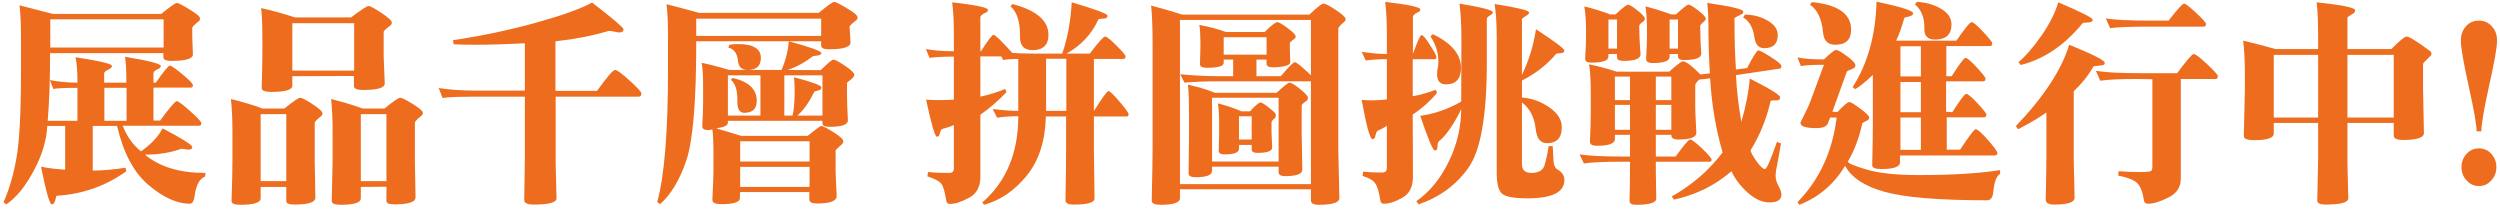 <?xml version="1.0" encoding="UTF-8"?>
<svg width="442px" height="37px" viewBox="0 0 442 37" version="1.1" xmlns="http://www.w3.org/2000/svg" xmlns:xlink="http://www.w3.org/1999/xlink">
    <title>展品千層 拼圖挑戰進行中! copy</title>
    <g id="Page-1" stroke="none" stroke-width="1" fill="none" fill-rule="evenodd">
        <g id="展品千層-拼圖挑戰進行中!-copy" transform="translate(0.627, 0.293)" fill="#ED6C1E" fill-rule="nonzero">
            <path d="M0.495,35.839 L0,35.458 C0.965,33.3 1.714,30.761 2.247,27.841 C2.806,24.921 3.085,19.703 3.085,12.188 L3.085,6.513 C3.085,3.897 2.996,1.942 2.818,0.647 C3.758,0.901 4.735,1.155 5.751,1.409 C6.716,1.663 7.706,1.917 8.722,2.171 L27.879,2.171 C29.453,0.876 30.38,0.229 30.659,0.229 C30.888,0.229 31.624,0.609 32.868,1.371 C34.112,2.107 34.734,2.641 34.734,2.971 C34.734,3.199 34.658,3.364 34.506,3.466 C33.744,4.075 33.363,4.456 33.363,4.608 L33.363,6.17 C33.363,6.475 33.401,7.528 33.478,9.331 C33.478,10.093 32.195,10.474 29.631,10.474 C28.717,10.474 28.26,10.258 28.26,9.826 L28.26,9.103 L8.227,9.103 C8.227,13.8 8.087,17.786 7.808,21.062 L13.063,21.062 L13.063,15.234 C10.981,15.234 9.56,15.298 8.798,15.425 L8.188,13.863 C9.737,14.168 11.362,14.32 13.063,14.32 C13.063,14.219 13.063,14.092 13.063,13.939 C13.063,12.264 12.949,10.893 12.721,9.826 C17.012,10.486 19.157,10.994 19.157,11.35 C19.157,11.578 19.018,11.756 18.738,11.883 C18.104,12.188 17.786,12.454 17.786,12.683 L17.786,14.32 L21.709,14.32 C21.709,14.168 21.709,13.927 21.709,13.597 C21.709,12.048 21.633,10.766 21.48,9.75 C25.695,10.436 27.803,10.981 27.803,11.388 C27.803,11.591 27.676,11.743 27.422,11.845 C26.812,12.124 26.508,12.378 26.508,12.606 L26.508,14.32 L26.927,14.32 C28.323,12.314 29.148,11.312 29.402,11.312 C29.656,11.312 30.393,11.819 31.611,12.835 C32.855,13.851 33.478,14.498 33.478,14.777 C33.478,15.057 33.351,15.196 33.097,15.196 L26.508,15.196 L26.508,21.023 L27.688,21.023 C29.364,18.738 30.342,17.596 30.621,17.596 C30.9,17.596 31.688,18.18 32.982,19.348 C34.303,20.516 34.963,21.227 34.963,21.48 C34.963,21.785 34.823,21.938 34.544,21.938 L21.062,21.938 C21.798,23.816 22.877,25.327 24.299,26.47 C26.152,25.149 27.422,23.791 28.107,22.395 C31.611,24.223 33.363,25.327 33.363,25.708 C33.363,26.013 33.135,26.165 32.678,26.165 C32.398,26.14 32.106,26.102 31.802,26.051 C31.624,26.025 31.522,26.013 31.497,26.013 C31.472,26.013 31.446,26.013 31.421,26.013 C29.517,26.698 27.422,27.041 25.137,27.041 C25.061,27.041 25.01,27.041 24.984,27.041 C27.574,29.199 31.104,30.278 35.572,30.278 C35.623,30.278 35.674,30.278 35.725,30.278 L35.61,30.926 C34.646,31.307 34.036,32.449 33.782,34.354 C33.655,35.268 33.376,35.725 32.944,35.725 C30.685,35.725 28.26,34.633 25.67,32.449 C23.055,30.266 21.188,26.774 20.071,21.976 L15.768,21.976 L15.768,29.859 C17.52,29.859 19.449,29.694 21.557,29.364 L21.709,29.974 C18.078,32.589 13.978,34.036 9.407,34.315 C9.356,34.315 9.306,34.43 9.255,34.658 C9.103,35.445 8.861,35.839 8.531,35.839 C8.15,35.839 7.516,33.617 6.627,29.174 C7.82,29.428 9.242,29.605 10.893,29.707 L10.893,21.976 L7.731,21.976 C7.604,24.54 6.805,27.181 5.332,29.897 C3.885,32.64 2.272,34.62 0.495,35.839 Z M21.747,15.234 L17.824,15.234 L17.824,21.062 L21.747,21.062 L21.747,15.234 Z M28.298,3.123 L8.265,3.123 L8.265,8.112 L28.298,8.112 L28.298,3.123 Z" id="Shape"></path>
            <path d="M51.055,13.178 L51.055,14.854 C51.055,15.59 49.823,15.958 47.36,15.958 C46.218,15.958 45.646,15.729 45.646,15.272 C45.723,12.454 45.761,10.334 45.761,8.912 L45.761,6.665 C45.761,4.05 45.685,2.209 45.532,1.143 C47.157,1.473 49.15,2.019 51.512,2.78 L61.452,2.78 C63.229,1.435 64.258,0.762 64.537,0.762 C64.816,0.762 65.565,1.168 66.784,1.98 C68.028,2.793 68.65,3.364 68.65,3.694 C68.65,3.897 68.574,4.062 68.422,4.189 C67.609,4.799 67.203,5.18 67.203,5.332 L67.203,9.483 C67.203,9.89 67.267,11.553 67.394,14.473 C67.394,15.234 66.111,15.615 63.547,15.615 C62.48,15.615 61.947,15.374 61.947,14.892 L61.947,13.14 L51.055,13.178 Z M45.456,32.754 L45.456,34.772 C45.456,35.534 44.25,35.915 41.838,35.915 C40.822,35.915 40.314,35.699 40.314,35.268 C40.314,35.242 40.314,35.229 40.314,35.229 C40.416,32.03 40.467,29.669 40.467,28.146 L40.467,22.775 C40.467,20.693 40.378,18.84 40.2,17.215 C42.536,17.799 44.39,18.357 45.761,18.891 L49.645,18.891 C51.245,17.621 52.172,16.986 52.426,16.986 C52.73,16.986 53.467,17.367 54.635,18.129 C55.803,18.891 56.387,19.424 56.387,19.729 C56.387,19.957 56.311,20.122 56.158,20.224 C55.396,20.833 55.016,21.239 55.016,21.442 L55.016,28.336 C55.016,28.793 55.054,30.9 55.13,34.658 C55.13,35.471 53.898,35.877 51.436,35.877 C50.471,35.877 49.988,35.674 49.988,35.268 L49.988,32.754 L45.456,32.754 Z M63.166,32.754 L63.166,34.772 C63.166,35.534 61.973,35.915 59.586,35.915 C58.545,35.915 58.024,35.687 58.024,35.229 C58.126,31.142 58.177,28.78 58.177,28.146 L58.177,22.775 C58.177,20.693 58.088,18.84 57.91,17.215 C60.043,17.748 61.896,18.307 63.471,18.891 L67.355,18.891 C68.904,17.621 69.831,16.986 70.136,16.986 C70.415,16.986 71.151,17.354 72.345,18.091 C73.538,18.827 74.135,19.348 74.135,19.652 C74.135,19.881 74.046,20.059 73.868,20.186 C73.106,20.795 72.726,21.201 72.726,21.404 L72.726,28.298 C72.726,28.755 72.764,30.862 72.84,34.62 C72.84,35.433 71.57,35.839 69.031,35.839 C68.143,35.839 67.698,35.636 67.698,35.229 L67.698,32.716 L63.166,32.754 Z M61.985,12.188 L61.985,3.809 L51.055,3.809 L51.055,12.188 L61.985,12.188 Z M67.698,31.726 L67.698,19.881 L63.166,19.881 L63.166,31.726 L67.698,31.726 Z M49.988,31.726 L49.988,19.881 L45.456,19.881 L45.456,31.726 L49.988,31.726 Z" id="Shape"></path>
            <path d="M104.928,15.768 C106.705,13.305 107.771,12.073 108.127,12.073 C108.457,12.073 109.32,12.708 110.717,13.978 C112.088,15.222 112.773,15.971 112.773,16.225 C112.773,16.605 112.608,16.796 112.278,16.796 L97.615,16.796 L97.615,28.641 C97.615,28.971 97.666,31.015 97.768,34.772 C97.768,35.509 96.422,35.877 93.73,35.877 C92.613,35.877 92.055,35.61 92.055,35.077 C92.131,30.735 92.169,28.336 92.169,27.879 L92.169,16.796 L83.181,16.796 C82.394,16.796 81.467,16.809 80.4,16.834 C80.324,16.834 80.273,16.834 80.248,16.834 C79.156,16.859 78.28,16.923 77.62,17.024 L76.935,15.272 C78.788,15.577 81.06,15.729 83.752,15.729 L92.169,15.729 L92.169,7.351 C88.919,7.528 85.999,7.617 83.409,7.617 C81.886,7.617 80.616,7.592 79.601,7.541 L79.448,6.817 C84.552,6.056 89.477,5.015 94.226,3.694 C98.948,2.374 102.224,1.193 104.052,0.152 C107.759,3.021 109.612,4.596 109.612,4.875 C109.612,5.256 109.371,5.446 108.889,5.446 C108.635,5.446 108.267,5.383 107.784,5.256 C107.505,5.205 107.302,5.18 107.175,5.18 C107.073,5.18 106.997,5.18 106.946,5.18 C104.179,6.018 101.056,6.627 97.577,7.008 L97.577,15.768 L104.928,15.768 Z" id="Path"></path>
            <path d="M128.142,8.112 L128.332,7.617 C128.764,7.541 129.271,7.503 129.855,7.503 C132.547,7.503 133.893,8.315 133.893,9.94 C133.893,11.362 133.118,12.073 131.569,12.073 C130.528,12.073 129.957,11.553 129.855,10.512 C129.728,9.166 129.157,8.366 128.142,8.112 Z M144.48,12.111 C145.725,10.867 146.474,10.245 146.727,10.245 C147.007,10.245 147.692,10.613 148.784,11.35 C149.876,12.086 150.422,12.619 150.422,12.949 C150.422,13.203 150.13,13.546 149.546,13.978 C149.267,14.181 149.127,14.32 149.127,14.396 L149.127,16.682 C149.127,17.621 149.178,19.043 149.279,20.947 C149.279,20.947 149.279,20.96 149.279,20.985 C149.279,21.747 148.2,22.128 146.042,22.128 C145.204,22.128 144.785,21.925 144.785,21.519 L144.785,21.062 L128.065,21.062 C128.065,21.163 128.065,21.277 128.065,21.404 C128.065,21.887 127.38,22.217 126.009,22.395 L130.427,23.728 L142.157,23.728 C143.604,22.56 144.404,21.976 144.557,21.976 C144.836,21.976 145.559,22.344 146.727,23.08 C147.895,23.816 148.479,24.35 148.479,24.68 C148.479,24.883 148.378,25.073 148.175,25.251 C147.464,25.886 147.108,26.241 147.108,26.317 L147.108,29.859 C147.108,30.367 147.172,31.853 147.299,34.315 C147.299,34.341 147.299,34.354 147.299,34.354 C147.299,35.242 146.143,35.687 143.833,35.687 C142.919,35.687 142.462,35.445 142.462,34.963 L142.462,33.668 L130.198,33.668 L130.198,34.696 C130.198,35.433 129.119,35.801 126.961,35.801 C125.869,35.801 125.323,35.56 125.323,35.077 C125.323,35.026 125.323,35.001 125.323,35.001 C125.45,32.411 125.514,30.672 125.514,29.783 L125.514,27.27 C125.514,24.984 125.45,23.423 125.323,22.585 C125.069,22.661 124.803,22.699 124.523,22.699 C123.863,22.699 123.533,22.471 123.533,22.014 C123.533,22.014 123.533,22.001 123.533,21.976 C123.635,20.147 123.685,18.84 123.685,18.053 L123.685,14.854 C123.685,13.102 123.597,11.756 123.419,10.816 C124.739,11.07 126.364,11.489 128.294,12.073 L137.549,12.073 C138.26,10.448 138.691,8.76 138.844,7.008 C142.678,8.049 144.595,8.747 144.595,9.103 C144.595,9.356 144.265,9.509 143.604,9.56 C143.274,9.585 143.109,9.61 143.109,9.636 C141.611,10.778 140.113,11.591 138.615,12.073 L144.48,12.111 Z M149.736,7.236 C149.736,8.023 148.467,8.417 145.928,8.417 C145.014,8.417 144.557,8.201 144.557,7.77 L144.557,7.008 L122.467,7.008 C122.467,7.084 122.467,7.198 122.467,7.351 C122.467,17.71 121.883,24.616 120.715,28.069 C119.547,31.522 117.998,34.1 116.068,35.801 L115.573,35.42 C116.843,30.799 117.477,23.029 117.477,12.111 L117.477,6.322 C117.477,3.682 117.389,1.727 117.211,0.457 C119.699,1.092 121.616,1.6 122.962,1.98 L144.138,1.98 C145.686,0.686 146.601,0.038 146.88,0.038 C147.108,0.038 147.857,0.419 149.127,1.181 C150.371,1.917 150.993,2.45 150.993,2.78 C150.993,3.009 150.917,3.174 150.765,3.275 C149.977,3.885 149.584,4.266 149.584,4.418 C149.584,4.469 149.635,5.408 149.736,7.236 Z M144.785,20.147 L144.785,13.025 L138.044,13.025 L138.044,20.147 L139.491,20.147 C139.745,19.106 139.872,17.659 139.872,15.806 C139.872,14.892 139.834,14.079 139.758,13.368 C142.982,14.206 144.595,14.803 144.595,15.158 C144.595,15.387 144.468,15.552 144.214,15.653 C143.655,15.806 143.376,15.882 143.376,15.882 C142.386,17.862 141.37,19.284 140.329,20.147 L144.785,20.147 Z M133.816,13.025 L128.065,13.025 L128.065,20.147 L133.816,20.147 L133.816,13.025 Z M130.236,32.754 L142.5,32.754 L142.5,29.212 L130.236,29.212 L130.236,32.754 Z M142.5,24.68 L130.236,24.68 L130.236,28.26 L142.5,28.26 L142.5,24.68 Z M144.557,3.009 L122.467,3.009 L122.467,6.056 L144.557,6.056 L144.557,3.009 Z M128.599,13.825 L128.903,13.482 C131.747,14.143 133.169,15.488 133.169,17.52 C133.169,18.941 132.433,19.652 130.96,19.652 C130.147,19.652 129.741,19.018 129.741,17.748 C129.741,17.672 129.741,17.608 129.741,17.558 C129.741,17.481 129.741,17.405 129.741,17.329 C129.741,15.603 129.36,14.435 128.599,13.825 Z" id="Shape"></path>
            <path d="M184.319,19.31 L187.899,19.31 L187.899,10.093 L184.319,10.093 L184.319,19.31 Z M178.035,0.838 L178.378,0.419 C182.618,1.536 184.738,3.352 184.738,5.865 C184.738,7.668 183.799,8.569 181.92,8.569 C180.447,8.569 179.711,7.808 179.711,6.284 C179.711,6.259 179.711,6.233 179.711,6.208 C179.711,6.132 179.711,6.043 179.711,5.941 C179.711,3.479 179.152,1.777 178.035,0.838 Z M172.703,9.674 L172.703,16.796 C174.328,16.44 175.788,15.983 177.083,15.425 L177.311,15.996 C175.89,17.494 174.353,18.827 172.703,19.995 L172.703,31.002 C172.703,32.729 172.043,33.947 170.723,34.658 C169.377,35.395 168.247,35.763 167.333,35.763 C166.952,35.763 166.736,35.585 166.685,35.229 C166.457,33.833 166.203,32.881 165.924,32.373 C165.619,31.84 164.756,31.345 163.334,30.888 L163.448,30.126 C164.438,30.228 165.492,30.278 166.609,30.278 C166.812,30.278 167.028,30.278 167.257,30.278 C167.765,30.278 168.018,29.999 168.018,29.44 L168.018,21.823 C167.282,22.128 166.597,22.356 165.962,22.509 C165.784,22.56 165.632,22.852 165.505,23.385 C165.454,23.715 165.289,23.88 165.01,23.88 C164.68,23.88 164.045,21.696 163.105,17.329 C163.842,17.38 164.629,17.405 165.467,17.405 C166.355,17.405 167.206,17.38 168.018,17.329 L168.018,9.712 C166.266,9.712 164.832,9.788 163.715,9.94 L163.067,8.379 C164.515,8.633 166.025,8.76 167.599,8.76 C167.777,8.76 167.917,8.76 168.018,8.76 L168.018,5.941 C168.018,3.58 167.917,1.638 167.714,0.114 C171.929,0.597 174.036,1.041 174.036,1.447 C174.036,1.65 173.934,1.803 173.731,1.904 C173.046,2.184 172.703,2.476 172.703,2.78 L172.703,8.76 L172.817,8.76 C174.036,6.83 174.772,5.865 175.026,5.865 C175.331,5.865 176.435,6.932 178.34,9.064 C178.949,9.09 179.432,9.115 179.787,9.141 C180.473,9.166 181.26,9.179 182.148,9.179 L187.176,9.179 C188.115,6.462 188.674,3.44 188.851,0.114 C193.066,1.358 195.174,2.146 195.174,2.476 C195.174,2.78 195.009,2.945 194.679,2.971 C193.968,3.021 193.599,3.072 193.574,3.123 C192.406,5.713 190.527,7.731 187.937,9.179 L192.051,9.179 C193.574,7.173 194.475,6.17 194.755,6.17 C195.034,6.17 195.707,6.703 196.773,7.77 C197.84,8.836 198.373,9.471 198.373,9.674 C198.373,9.979 198.233,10.131 197.954,10.131 L192.774,10.131 L192.774,19.348 C194.247,16.986 195.11,15.806 195.364,15.806 C195.593,15.806 196.24,16.428 197.307,17.672 C198.373,18.916 198.906,19.665 198.906,19.919 C198.906,20.173 198.792,20.3 198.563,20.3 L192.774,20.3 L192.774,26.203 C192.774,27.396 192.812,30.266 192.889,34.811 C192.889,35.521 191.657,35.877 189.194,35.877 C188.229,35.877 187.747,35.623 187.747,35.115 C187.823,31.18 187.861,27.968 187.861,25.479 L187.861,20.3 L184.281,20.3 C184.18,24.616 183.05,28.107 180.891,30.773 C178.733,33.414 176.22,35.128 173.35,35.915 L173.046,35.496 C177.286,31.814 179.406,26.736 179.406,20.262 C179.406,20.262 179.33,20.262 179.178,20.262 C177.832,20.262 176.664,20.351 175.674,20.528 L174.874,18.967 C176.524,19.195 178.035,19.31 179.406,19.31 L179.406,10.131 C178.238,10.131 177.349,10.194 176.74,10.321 L176.397,9.674 L172.703,9.674 Z" id="Shape"></path>
            <path d="M230.88,2.285 C232.225,0.99 233.063,0.343 233.393,0.343 C233.698,0.343 234.422,0.724 235.564,1.485 C236.707,2.247 237.278,2.78 237.278,3.085 C237.278,3.288 237.189,3.453 237.012,3.58 C236.326,4.164 235.983,4.558 235.983,4.761 L235.983,26.165 C235.983,26.647 236.047,29.504 236.174,34.734 C236.174,35.521 234.942,35.915 232.479,35.915 C231.591,35.915 231.146,35.648 231.146,35.115 L231.146,33.173 L207.99,33.173 L207.99,34.734 C207.99,35.521 206.86,35.915 204.6,35.915 C203.534,35.915 203.001,35.674 203.001,35.191 C203.102,30.443 203.153,27.257 203.153,25.632 L203.153,7.922 C203.153,4.621 203.064,2.209 202.887,0.686 C205.426,1.371 207.254,1.904 208.371,2.285 L230.88,2.285 Z M223.301,9.369 L223.301,6.284 L215.722,6.284 L215.722,9.369 L223.301,9.369 Z M231.146,13.025 L231.146,3.237 L207.99,3.237 L207.99,32.259 L231.146,32.259 L231.146,14.092 L214.465,14.092 C212.281,14.092 210.39,14.168 208.79,14.32 L208.028,12.835 C210.466,13.063 212.738,13.178 214.846,13.178 L217.397,13.178 L217.397,10.245 L215.722,10.245 L215.722,10.816 C215.722,11.4 214.744,11.692 212.789,11.692 C211.951,11.692 211.532,11.489 211.532,11.083 C211.532,11.058 211.532,11.045 211.532,11.045 C211.583,9.344 211.608,8.29 211.608,7.884 L211.608,7.236 C211.608,5.992 211.545,4.951 211.418,4.113 C213.094,4.418 214.668,4.837 216.14,5.37 L222.958,5.37 C224.126,4.202 224.888,3.618 225.243,3.618 C225.472,3.618 226.068,3.974 227.033,4.685 C227.973,5.37 228.442,5.853 228.442,6.132 C228.442,6.335 228.379,6.475 228.252,6.551 C227.693,6.932 227.414,7.198 227.414,7.351 L227.414,8.303 C227.414,8.633 227.439,9.407 227.49,10.626 C227.49,10.677 227.49,10.702 227.49,10.702 C227.49,11.159 226.766,11.451 225.319,11.578 C224.989,11.604 224.735,11.616 224.557,11.616 C223.72,11.616 223.301,11.413 223.301,11.007 L223.301,10.245 L221.511,10.245 L221.511,13.178 L225.814,13.178 C227.211,11.527 228.036,10.702 228.29,10.702 C228.595,10.702 229.547,11.477 231.146,13.025 Z M229.509,23.309 C229.509,24.146 229.547,26.279 229.623,29.707 C229.623,30.469 228.595,30.85 226.538,30.85 C225.802,30.85 225.433,30.608 225.433,30.126 L225.433,29.174 L213.665,29.174 L213.665,29.897 C213.665,30.659 212.7,31.04 210.77,31.04 C209.932,31.04 209.514,30.812 209.514,30.354 C209.564,27.104 209.59,24.946 209.59,23.88 L209.59,20.338 C209.59,17.57 209.526,15.679 209.399,14.663 C210.161,14.866 210.948,15.069 211.761,15.272 C212.573,15.501 213.373,15.78 214.16,16.11 L225.091,16.11 C226.36,14.917 227.122,14.32 227.376,14.32 C227.655,14.32 228.265,14.688 229.204,15.425 C230.143,16.187 230.613,16.707 230.613,16.986 C230.613,17.215 230.55,17.38 230.423,17.481 C229.813,17.913 229.509,18.192 229.509,18.319 L229.509,23.309 Z M225.433,16.986 L213.665,16.986 L213.665,28.26 L225.433,28.26 L225.433,16.986 Z M220.368,19.386 C221.333,18.345 221.955,17.824 222.234,17.824 C222.539,17.824 223.364,18.408 224.71,19.576 C224.735,19.602 224.748,19.614 224.748,19.614 C224.875,19.741 224.938,19.906 224.938,20.109 C224.938,20.338 224.875,20.503 224.748,20.604 C224.367,20.909 224.177,21.163 224.177,21.366 L224.177,23.004 C224.177,23.258 224.215,24.185 224.291,25.784 C224.291,26.419 223.415,26.736 221.663,26.736 C221.003,26.736 220.673,26.533 220.673,26.127 L220.673,25.327 L218.426,25.327 L218.426,26.013 C218.426,26.673 217.562,27.003 215.836,27.003 C215.176,27.003 214.846,26.787 214.846,26.355 C214.846,26.355 214.846,26.343 214.846,26.317 C214.896,24.845 214.922,23.791 214.922,23.156 L214.922,21.709 C214.922,20.059 214.846,18.814 214.693,17.977 C216.242,18.383 217.626,18.853 218.845,19.386 L220.368,19.386 Z M220.673,20.262 L218.426,20.262 L218.426,24.375 L220.673,24.375 L220.673,20.262 Z" id="Shape"></path>
            <path d="M249.18,31.002 C249.18,32.754 248.558,33.973 247.314,34.658 C246.096,35.369 245.004,35.725 244.039,35.725 C243.683,35.725 243.48,35.547 243.43,35.191 C243.201,33.719 242.909,32.716 242.554,32.183 C242.223,31.624 241.462,31.167 240.268,30.812 L240.383,30.05 C241.17,30.151 242.097,30.202 243.163,30.202 C243.366,30.202 243.569,30.202 243.772,30.202 C244.305,30.202 244.572,29.923 244.572,29.364 L244.572,21.938 C244.14,22.242 243.607,22.534 242.972,22.813 C242.795,22.89 242.642,23.22 242.515,23.804 C242.465,24.134 242.3,24.299 242.02,24.299 C241.589,24.299 240.954,21.988 240.116,17.367 C240.548,17.418 241.094,17.443 241.754,17.443 C241.931,17.443 242.109,17.443 242.287,17.443 C243.15,17.418 243.912,17.367 244.572,17.291 L244.572,10.169 C243.176,10.169 241.931,10.245 240.84,10.397 L240.116,8.874 C241.843,9.128 243.328,9.255 244.572,9.255 L244.572,5.865 C244.572,3.504 244.471,1.562 244.267,0.038 C248.406,0.521 250.475,0.965 250.475,1.371 C250.475,1.574 250.374,1.727 250.171,1.828 C249.511,2.107 249.18,2.399 249.18,2.704 L249.18,9.255 C249.968,7.021 250.475,5.903 250.704,5.903 C250.958,5.903 251.453,6.487 252.189,7.655 C252.951,8.823 253.332,9.534 253.332,9.788 C253.332,10.042 253.23,10.169 253.027,10.169 L249.142,10.169 L249.142,16.72 C250.361,16.517 251.72,16.136 253.218,15.577 L253.446,16.11 C252.202,17.608 250.767,18.891 249.142,19.957 L249.18,31.002 Z M263.996,6.894 C263.996,6.843 263.996,6.729 263.996,6.551 C263.996,3.961 263.869,1.917 263.615,0.419 C267.678,1.054 269.709,1.549 269.709,1.904 C269.709,2.107 269.569,2.285 269.29,2.438 C268.731,2.768 268.452,2.983 268.452,3.085 L268.452,12.949 C269.696,10.359 270.521,7.668 270.928,4.875 C274.279,7.059 275.955,8.315 275.955,8.646 C275.955,8.925 275.739,9.077 275.307,9.103 C274.774,9.153 274.508,9.191 274.508,9.217 C272.857,11.172 270.839,12.746 268.452,13.939 L268.452,16.948 C270.179,17.075 271.778,17.646 273.251,18.662 C274.749,19.678 275.498,20.858 275.498,22.204 C275.498,24.083 274.622,25.022 272.87,25.022 C271.727,25.022 271.067,24.197 270.889,22.547 C270.661,20.439 269.848,18.865 268.452,17.824 L268.452,28.717 C268.452,29.758 269.011,30.278 270.128,30.278 C271.397,30.278 272.172,29.821 272.451,28.907 C272.73,27.993 272.972,26.863 273.175,25.518 L273.898,25.556 C273.924,26.241 273.962,27.041 274.013,27.955 C274.063,28.869 274.305,29.44 274.736,29.669 C275.549,30.126 275.955,30.748 275.955,31.535 C275.955,33.693 273.784,34.772 269.442,34.772 C267.055,34.772 265.545,34.493 264.91,33.935 C264.301,33.351 263.996,32.157 263.996,30.354 L263.996,6.894 Z M255.008,14.625 C253.967,14.625 253.446,14.016 253.446,12.797 C253.446,12.492 253.484,12.149 253.56,11.769 C253.637,11.413 253.675,11.032 253.675,10.626 C253.675,9.001 253.205,7.503 252.265,6.132 L252.722,5.751 C256.023,7.351 257.674,9.331 257.674,11.692 C257.674,13.647 256.785,14.625 255.008,14.625 Z M257.75,7.008 C257.75,6.957 257.75,6.855 257.75,6.703 C257.75,4.189 257.636,2.069 257.407,0.343 C261.343,1.003 263.31,1.511 263.31,1.866 C263.31,2.044 263.196,2.196 262.968,2.323 C262.485,2.603 262.244,2.831 262.244,3.009 L262.244,10.816 C262.244,20.16 261.152,26.355 258.969,29.402 C256.785,32.449 253.852,34.595 250.171,35.839 L249.79,35.268 C252.151,33.617 254.055,31.294 255.503,28.298 C256.975,25.327 257.712,22.179 257.712,18.853 C257.712,19.106 257.28,19.957 256.417,21.404 C255.554,22.852 254.665,23.956 253.751,24.718 C253.598,24.845 253.522,25.149 253.522,25.632 C253.522,26.089 253.37,26.317 253.065,26.317 C252.71,26.317 251.847,24.273 250.475,20.186 C253.014,19.83 255.427,18.992 257.712,17.672 L257.75,7.008 Z" id="Shape"></path>
            <path d="M289.228,5.979 C289.228,6.462 289.292,7.554 289.419,9.255 C289.419,9.28 289.419,9.306 289.419,9.331 C289.419,10.093 288.403,10.474 286.372,10.474 C285.636,10.474 285.267,10.258 285.267,9.826 L285.267,9.255 L283.744,9.255 L283.744,9.712 C283.744,10.423 282.741,10.778 280.735,10.778 C279.999,10.778 279.631,10.562 279.631,10.131 C279.631,10.131 279.631,10.118 279.631,10.093 C279.732,8.265 279.783,7.021 279.783,6.36 L279.783,5.027 C279.783,3.428 279.681,2.031 279.478,0.838 C281.306,1.295 282.817,1.765 284.011,2.247 L285.001,2.247 C286.245,1.104 286.981,0.533 287.21,0.533 C287.464,0.533 288.022,0.876 288.886,1.562 C289.749,2.247 290.18,2.729 290.18,3.009 C290.18,3.187 290.117,3.326 289.99,3.428 C289.457,3.809 289.19,4.088 289.19,4.266 L289.228,5.979 Z M300.007,5.979 C300.007,6.69 300.057,7.731 300.159,9.103 C300.159,9.128 300.159,9.153 300.159,9.179 C300.159,9.94 299.131,10.321 297.074,10.321 C296.388,10.321 296.046,10.105 296.046,9.674 L296.046,9.255 L294.56,9.255 L294.56,9.75 C294.56,10.486 293.557,10.854 291.552,10.854 C290.79,10.854 290.409,10.613 290.409,10.131 C290.409,10.131 290.409,10.118 290.409,10.093 C290.511,8.239 290.561,6.919 290.561,6.132 L290.561,5.027 C290.561,3.428 290.472,2.031 290.295,0.838 C291.717,1.193 293.227,1.663 294.827,2.247 L295.703,2.247 C296.922,1.104 297.658,0.533 297.912,0.533 C298.166,0.533 298.737,0.876 299.626,1.562 C300.514,2.247 300.959,2.729 300.959,3.009 C300.959,3.161 300.883,3.301 300.73,3.428 C300.222,3.859 299.969,4.151 299.969,4.304 L300.007,5.979 Z M307.548,2.78 L307.89,2.285 C309.388,2.311 310.721,2.666 311.889,3.352 C313.083,4.037 313.679,4.888 313.679,5.903 C313.679,7.452 312.88,8.227 311.28,8.227 C310.315,8.227 309.744,7.604 309.566,6.36 C309.338,4.634 308.665,3.44 307.548,2.78 Z M299.093,14.854 L299.093,18.814 C299.093,19.246 299.156,20.693 299.283,23.156 C299.283,23.182 299.283,23.194 299.283,23.194 C299.283,23.981 298.217,24.375 296.084,24.375 C295.271,24.375 294.865,24.121 294.865,23.613 L294.865,23.537 L292.123,23.537 L292.123,27.384 L295.627,27.384 C297.074,25.378 297.925,24.375 298.179,24.375 C298.483,24.375 299.194,24.908 300.311,25.975 C301.429,27.041 301.987,27.701 301.987,27.955 C301.987,28.184 301.873,28.298 301.644,28.298 L292.123,28.298 L292.123,30.088 C292.123,30.596 292.148,32.17 292.199,34.811 C292.199,35.547 291.018,35.915 288.657,35.915 C287.87,35.915 287.476,35.687 287.476,35.229 C287.527,33.021 287.553,31.218 287.553,29.821 L287.553,28.298 L285.839,28.298 C282.919,28.298 280.773,28.399 279.402,28.603 L278.64,27.003 C280.24,27.257 282.843,27.384 286.448,27.384 L287.553,27.384 L287.553,23.537 L284.887,23.537 L284.887,24.299 C284.887,25.086 283.82,25.479 281.687,25.479 C280.875,25.479 280.469,25.238 280.469,24.756 C280.469,24.756 280.469,24.743 280.469,24.718 C280.57,22.839 280.621,21.138 280.621,19.614 L280.621,16.301 C280.621,13.939 280.519,12.2 280.316,11.083 C281.865,11.388 283.49,11.819 285.191,12.378 L294.484,12.378 C295.855,11.159 296.655,10.55 296.884,10.55 C297.442,10.55 298.483,11.324 300.007,12.873 L301.682,12.683 C301.505,9.89 301.416,6.906 301.416,3.732 C301.416,2.768 301.352,1.6 301.225,0.229 C305.466,0.838 307.586,1.346 307.586,1.752 C307.586,1.98 307.497,2.133 307.319,2.209 C306.456,2.615 306.024,2.856 306.024,2.933 C306.024,6.513 306.113,9.534 306.291,11.997 L308.271,11.73 C309.338,9.648 309.998,8.607 310.252,8.607 C310.48,8.607 311.217,9.001 312.461,9.788 C313.705,10.575 314.327,11.108 314.327,11.388 C314.327,11.667 314.213,11.819 313.984,11.845 L306.291,12.987 C306.418,15.628 306.735,18.383 307.243,21.252 C308.055,18.459 308.551,15.907 308.728,13.597 C312.308,15.399 314.098,16.504 314.098,16.91 C314.098,17.266 313.921,17.443 313.565,17.443 C312.804,17.443 312.423,17.481 312.423,17.558 C311.712,20.681 310.531,23.588 308.881,26.279 C308.881,26.559 309.211,27.181 309.871,28.146 C310.556,29.11 311.064,29.593 311.394,29.593 C311.724,29.593 312.435,27.993 313.527,24.794 L314.251,25.061 C313.971,26.711 313.679,28.323 313.375,29.897 C313.324,30.253 313.299,30.558 313.299,30.812 C313.299,31.396 313.489,32.018 313.87,32.678 C314.175,33.262 314.327,33.731 314.327,34.087 C314.327,35.026 313.629,35.496 312.232,35.496 C310.937,35.496 309.642,34.912 308.347,33.744 C307.053,32.576 306.1,31.319 305.491,29.974 C302.647,32.462 299.258,34.138 295.322,35.001 L294.941,34.43 C298.496,32.449 301.492,29.859 303.929,26.66 C302.736,22.572 302,18.205 301.721,13.559 L299.778,13.787 C299.296,14.244 299.067,14.6 299.093,14.854 Z M285.267,3.161 L283.744,3.161 L283.744,8.303 L285.267,8.303 L285.267,3.161 Z M296.046,3.161 L294.56,3.161 L294.56,8.303 L296.046,8.303 L296.046,3.161 Z M292.123,13.254 L292.123,17.405 L294.865,17.405 L294.865,13.254 L292.123,13.254 Z M287.553,17.405 L287.553,13.254 L284.887,13.254 L284.887,17.405 L287.553,17.405 Z M284.887,18.243 L284.887,22.661 L287.553,22.661 L287.553,18.243 L284.887,18.243 Z M292.123,18.243 L292.123,22.661 L294.865,22.661 L294.865,18.243 L292.123,18.243 Z" id="Shape"></path>
            <path d="M337.922,0.457 L338.303,0.038 C339.978,0.14 341.413,0.559 342.606,1.295 C343.8,2.006 344.396,2.92 344.396,4.037 C344.396,5.814 343.419,6.703 341.464,6.703 C340.22,6.703 339.597,6.094 339.597,4.875 C339.597,4.85 339.597,4.812 339.597,4.761 C339.597,4.685 339.597,4.596 339.597,4.494 C339.597,2.768 339.039,1.422 337.922,0.457 Z M319.374,0.533 L319.717,0.076 C324.338,0.533 326.648,2.158 326.648,4.951 C326.648,6.729 325.709,7.617 323.83,7.617 C322.535,7.617 321.824,6.906 321.697,5.484 C321.469,3.072 320.694,1.422 319.374,0.533 Z M344.549,19.538 C345.92,17.38 346.732,16.301 346.986,16.301 C347.291,16.301 347.964,16.859 349.005,17.977 C350.046,19.094 350.566,19.754 350.566,19.957 C350.566,20.287 350.414,20.452 350.109,20.452 L343.558,20.452 L343.558,26.165 L345.92,26.165 C347.519,23.753 348.433,22.547 348.662,22.547 C348.992,22.547 349.716,23.182 350.833,24.451 C351.95,25.721 352.509,26.482 352.509,26.736 C352.509,27.041 352.344,27.193 352.013,27.193 L335.294,27.193 L335.294,28.412 C335.294,29.199 334.189,29.593 331.98,29.593 C330.914,29.593 330.381,29.364 330.381,28.907 C330.457,25.708 330.495,23.194 330.495,21.366 L330.495,12.949 C329.251,14.143 328.21,14.98 327.372,15.463 L326.915,15.12 C329.581,10.956 330.99,5.916 331.142,0 C335.459,0.914 337.617,1.6 337.617,2.057 C337.617,2.285 337.414,2.463 337.008,2.59 C336.373,2.742 336.055,2.831 336.055,2.856 C335.624,4.456 335.141,5.802 334.608,6.894 L345.272,6.894 C346.77,4.71 347.659,3.618 347.938,3.618 C348.243,3.618 348.928,4.189 349.995,5.332 C351.061,6.475 351.595,7.147 351.595,7.351 C351.595,7.681 351.468,7.846 351.214,7.846 L343.482,7.846 L343.482,13.178 L344.434,13.178 C345.805,11.02 346.618,9.94 346.872,9.94 C347.177,9.94 347.837,10.499 348.852,11.616 C349.893,12.733 350.414,13.394 350.414,13.597 C350.414,13.927 350.274,14.092 349.995,14.092 L343.444,14.092 L343.444,19.462 L344.549,19.538 Z M324.249,19.5 C325.341,18.332 326.039,17.748 326.344,17.748 C326.597,17.748 327.245,18.142 328.286,18.929 C329.327,19.69 329.847,20.211 329.847,20.49 C329.847,20.719 329.72,20.896 329.467,21.023 C328.933,21.277 328.654,21.442 328.629,21.519 C328.045,24.159 327.194,26.406 326.077,28.26 C326.077,28.564 327.169,29.034 329.352,29.669 C331.536,30.329 334.634,30.659 338.645,30.659 C344.485,30.659 349.271,30.367 353.004,29.783 L352.966,30.469 C352.356,30.799 351.963,31.853 351.785,33.63 C351.683,34.62 351.328,35.115 350.719,35.115 C342.213,35.115 336.17,34.62 332.59,33.63 C329.035,32.64 326.699,31.104 325.582,29.021 C323.652,32.246 320.961,34.544 317.508,35.915 L317.165,35.458 C321.05,31.472 323.36,26.482 324.096,20.49 L322.954,20.49 L322.535,21.519 C322.332,22.077 321.646,22.356 320.478,22.356 C318.625,22.356 317.698,22.052 317.698,21.442 C317.698,21.366 317.723,21.29 317.774,21.214 C318.714,19.335 319.247,18.205 319.374,17.824 L321.849,11.159 L321.126,11.159 C320.973,11.159 320.516,11.172 319.755,11.197 C318.968,11.223 318.307,11.286 317.774,11.388 L317.165,9.864 C318.333,10.093 319.755,10.207 321.43,10.207 L321.849,10.207 C323.017,9.09 323.728,8.531 323.982,8.531 C324.287,8.531 324.934,8.899 325.925,9.636 C326.915,10.372 327.41,10.905 327.41,11.235 C327.41,11.489 327.283,11.68 327.029,11.807 C326.293,12.111 325.912,12.302 325.887,12.378 L323.335,19.462 L324.249,19.5 Z M335.37,13.216 L338.988,13.216 L338.988,7.884 L335.37,7.884 L335.37,13.216 Z M335.37,26.203 L338.988,26.203 L338.988,20.49 L335.37,20.49 L335.37,26.203 Z M335.37,19.538 L338.988,19.538 L338.988,14.206 L335.37,14.206 L335.37,19.538 Z" id="Shape"></path>
            <path d="M365.211,7.617 C369.4,9.318 371.495,10.385 371.495,10.816 C371.495,11.096 371.292,11.248 370.886,11.273 C369.971,11.375 369.514,11.426 369.514,11.426 C368.626,13 367.458,14.473 366.011,15.844 L366.011,28.031 C366.011,28.336 366.061,30.545 366.163,34.658 C366.163,35.471 364.957,35.877 362.545,35.877 C361.554,35.877 361.059,35.585 361.059,35.001 C361.136,31.345 361.174,28.793 361.174,27.346 L361.174,19.576 C360.006,20.439 358.343,21.43 356.184,22.547 L355.765,22.014 C360.717,16.834 363.865,12.035 365.211,7.617 Z M356.641,11.197 L356.222,10.702 C357.441,9.712 358.8,8.15 360.298,6.018 C361.77,3.885 362.761,1.917 363.268,0.114 C367.331,1.841 369.362,2.869 369.362,3.199 C369.362,3.479 369.159,3.631 368.753,3.656 C368.016,3.707 367.636,3.745 367.61,3.771 C364.386,7.706 360.729,10.182 356.641,11.197 Z M377.132,13.673 C374.186,13.673 372.041,13.774 370.695,13.978 L369.933,12.226 C371.533,12.505 374.136,12.645 377.741,12.645 L384.292,12.645 C385.968,10.385 386.945,9.255 387.224,9.255 C387.529,9.255 388.316,9.852 389.586,11.045 C390.855,12.238 391.49,12.949 391.49,13.178 C391.49,13.508 391.35,13.673 391.071,13.673 L384.939,13.673 L384.939,31.269 C384.939,32.792 384.216,33.909 382.768,34.62 C381.296,35.356 380.09,35.725 379.15,35.725 C378.693,35.725 378.439,35.471 378.388,34.963 C378.135,33.287 377.601,32.208 376.789,31.726 C375.976,31.269 375.011,30.951 373.894,30.773 L373.932,29.974 C375.177,30.075 376.446,30.126 377.741,30.126 C378.884,30.126 379.531,30.062 379.683,29.936 C379.836,29.809 379.912,29.542 379.912,29.136 L379.912,13.711 L377.132,13.673 Z M378.884,4.418 C375.964,4.418 373.818,4.507 372.447,4.685 L371.685,2.971 C373.285,3.225 375.887,3.352 379.493,3.352 L382.768,3.352 C384.343,1.346 385.257,0.343 385.511,0.343 C385.764,0.343 386.475,0.889 387.643,1.98 C388.811,3.072 389.395,3.72 389.395,3.923 C389.395,4.253 389.243,4.418 388.938,4.418 L378.884,4.418 Z" id="Shape"></path>
            <path d="M424.873,6.17 C425.33,6.17 426.701,7.021 428.986,8.722 C429.164,8.849 429.253,9.014 429.253,9.217 C429.253,9.42 429.138,9.598 428.91,9.75 C428.148,10.486 427.767,10.905 427.767,11.007 L427.767,15.311 C427.767,15.793 427.818,18.434 427.92,23.232 C427.92,24.045 426.701,24.451 424.263,24.451 C423.146,24.451 422.588,24.197 422.588,23.689 L422.588,21.442 L414.399,21.442 L414.399,28.641 C414.399,29.123 414.45,31.167 414.551,34.772 C414.551,35.509 413.206,35.877 410.514,35.877 C409.55,35.877 409.067,35.636 409.067,35.153 C409.067,35.128 409.067,35.115 409.067,35.115 C409.169,30.748 409.219,28.349 409.219,27.917 L409.219,21.442 L401.374,21.442 L401.374,23.309 C401.374,24.096 400.231,24.489 397.946,24.489 C396.702,24.489 396.08,24.248 396.08,23.766 C396.08,23.74 396.08,23.728 396.08,23.728 C396.207,18.903 396.27,16.161 396.27,15.501 L396.27,12.987 C396.27,10.55 396.169,8.519 395.966,6.894 C397.921,7.351 399.825,7.846 401.678,8.379 L409.219,8.379 L409.219,6.322 C409.219,3.631 409.131,1.562 408.953,0.114 C413.498,0.597 415.77,1.066 415.77,1.523 C415.77,1.752 415.669,1.93 415.466,2.057 C414.755,2.488 414.399,2.742 414.399,2.818 L414.399,8.379 L422.169,8.379 C422.169,8.379 422.27,8.277 422.473,8.074 C423.743,6.805 424.543,6.17 424.873,6.17 Z M414.399,9.407 L414.399,20.49 L422.588,20.49 L422.588,9.407 L414.399,9.407 Z M409.219,20.49 L409.219,9.407 L401.374,9.407 L401.374,20.49 L409.219,20.49 Z" id="Shape"></path>
            <path d="M440.85,6.894 C440.85,8.062 440.381,10.728 439.441,14.892 C438.527,19.056 438.07,21.734 438.07,22.928 L437.232,22.928 C437.232,21.734 436.762,19.056 435.823,14.892 C434.909,10.728 434.452,8.062 434.452,6.894 C434.452,5.853 434.757,5.002 435.366,4.342 C435.95,3.682 436.712,3.352 437.651,3.352 C438.591,3.352 439.352,3.694 439.936,4.38 C440.546,5.015 440.85,5.853 440.85,6.894 Z M440.736,29.25 C440.736,30.189 440.431,30.977 439.822,31.611 C439.238,32.271 438.514,32.602 437.651,32.602 C436.788,32.602 436.064,32.271 435.48,31.611 C434.871,30.977 434.566,30.189 434.566,29.25 C434.566,28.336 434.871,27.549 435.48,26.889 C436.064,26.254 436.788,25.937 437.651,25.937 C438.514,25.937 439.238,26.254 439.822,26.889 C440.431,27.549 440.736,28.336 440.736,29.25 Z" id="Shape"></path>
        </g>
    </g>
</svg>